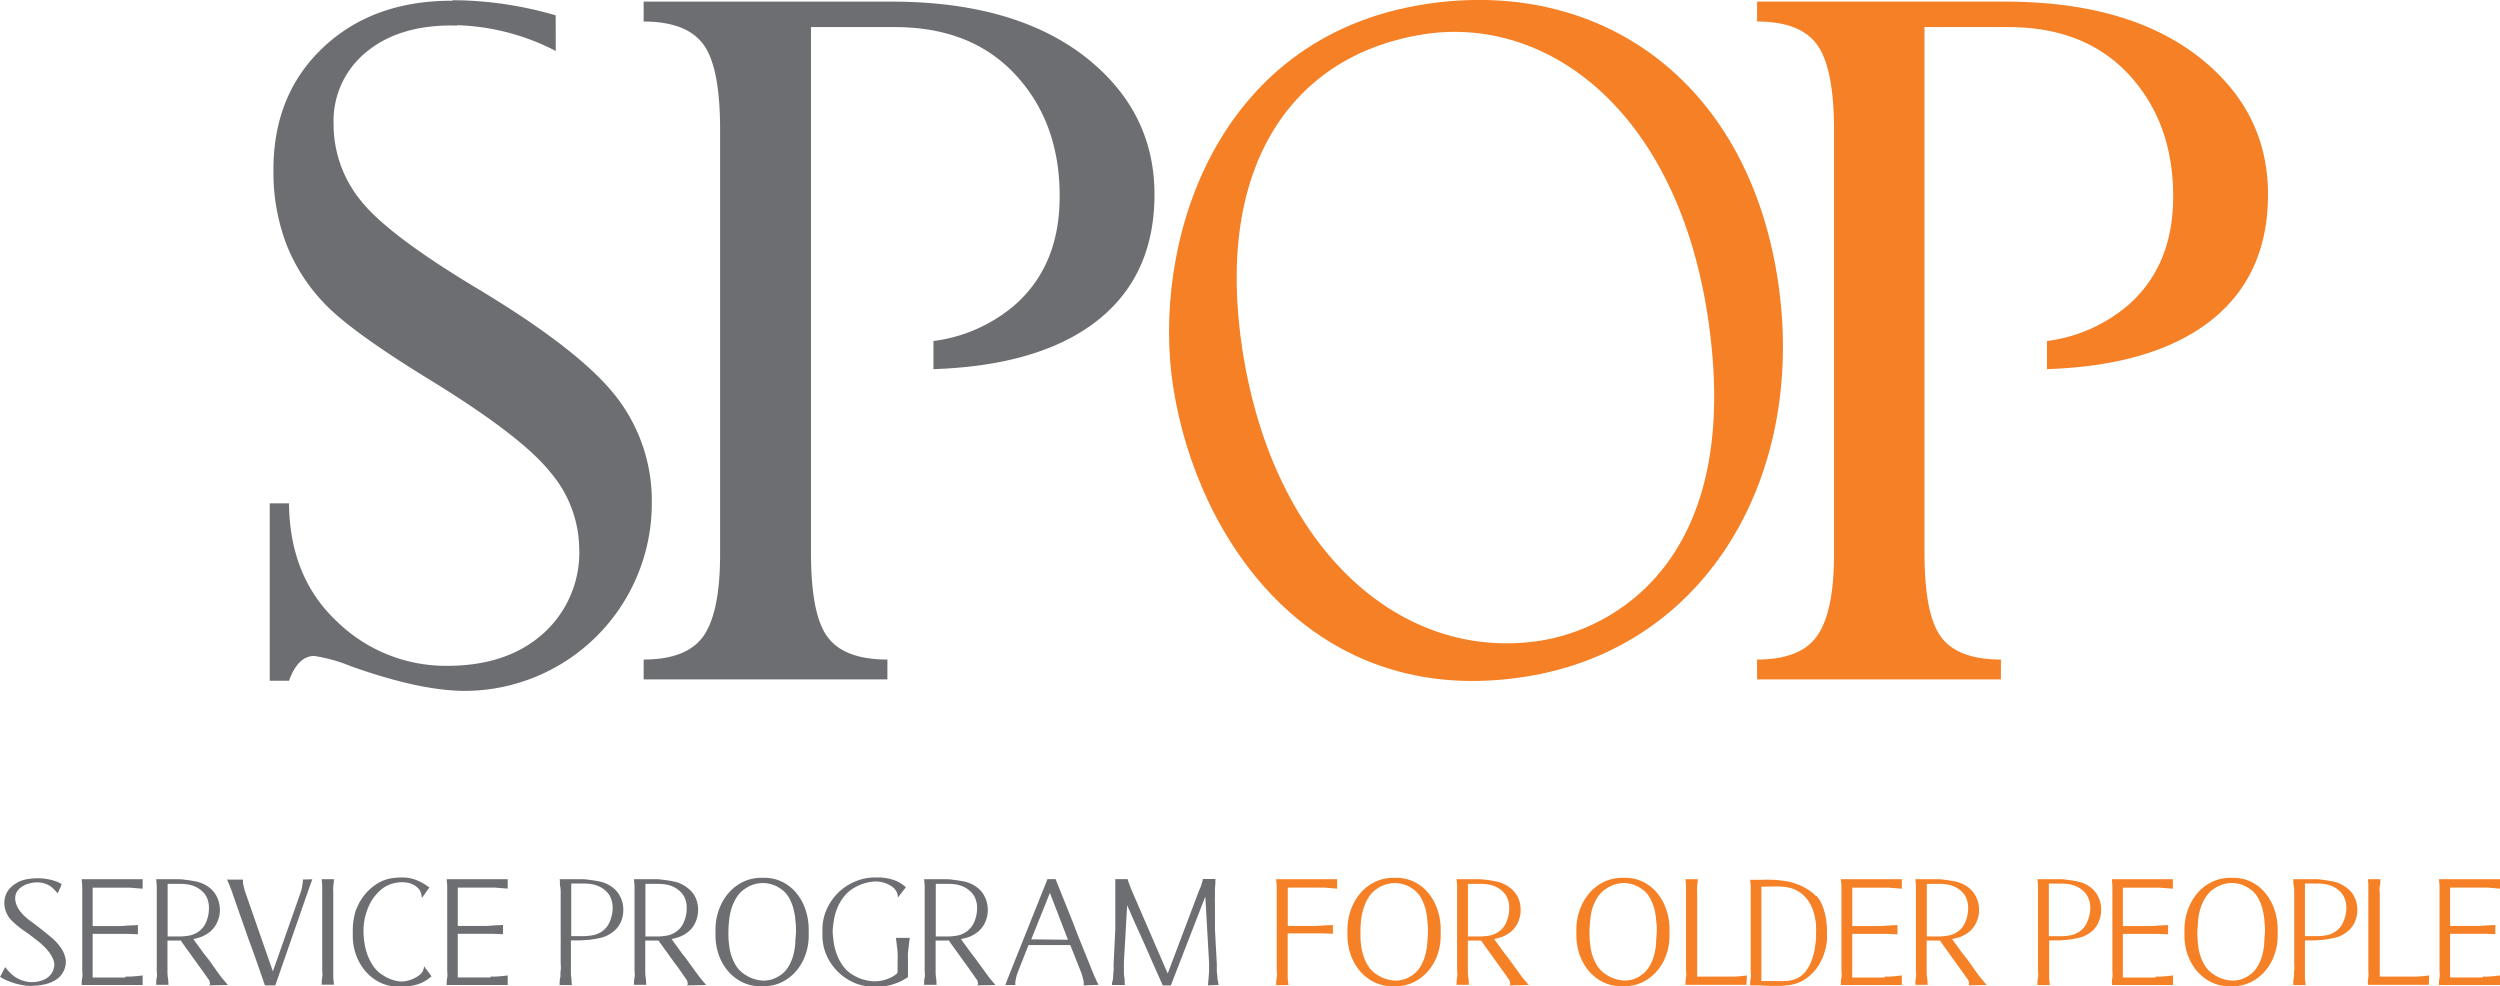 <svg id="Layer_1" data-name="Layer 1" xmlns="http://www.w3.org/2000/svg" viewBox="0 0 310.03 122.33"><defs><style>.cls-1{fill:#6d6e71;}.cls-2{fill:#f58025;}</style></defs><path class="cls-1" d="M242.89,309.27a4.38,4.38,0,0,1,1.39-.46,7.86,7.86,0,0,1,1.53-.09,7.43,7.43,0,0,1,1.46.23,4.84,4.84,0,0,1,1.19.49,1,1,0,0,0-.1.21c0,.1-.08.21-.13.32l-.15.35-.12.26h0s0,0,0,0l-.45-.48a2.87,2.87,0,0,0-.56-.46,3.34,3.34,0,0,0-.76-.32,3.26,3.26,0,0,0-1.07-.08,4,4,0,0,0-.87.17,2.83,2.83,0,0,0-.8.39,2.05,2.05,0,0,0-.58.63,1.64,1.64,0,0,0-.18.91,2.49,2.49,0,0,0,.24.87,3.61,3.61,0,0,0,.48.74,5.43,5.43,0,0,0,.63.64,8.32,8.32,0,0,0,.68.53l.63.47.64.5,1.23,1a6.63,6.63,0,0,1,1.13,1.25,3.67,3.67,0,0,1,.6,1.43,2.67,2.67,0,0,1-1,2.38,3.67,3.67,0,0,1-.86.49,4.68,4.68,0,0,1-1,.28,6.8,6.8,0,0,1-.94.11,5.78,5.78,0,0,1-1.17,0,11.39,11.39,0,0,1-1.19-.24c-.38-.11-.74-.24-1.09-.38a7.32,7.32,0,0,1-.89-.46l.2-.39.43-.83a6.78,6.78,0,0,0,.59.68,4,4,0,0,0,.77.62,3.78,3.78,0,0,0,1,.43,3.45,3.45,0,0,0,1.18.13,3.6,3.6,0,0,0,1.22-.28,2.13,2.13,0,0,0,.77-.52,1.84,1.84,0,0,0,.41-.63,3.34,3.34,0,0,0,.16-.62,2,2,0,0,0-.14-.77,4.08,4.08,0,0,0-.47-.82,5.88,5.88,0,0,0-.71-.81,8.15,8.15,0,0,0-.88-.76l-.79-.61c-.26-.19-.53-.39-.83-.59s-.58-.43-.87-.67a7.83,7.83,0,0,1-.78-.74,3.12,3.12,0,0,1-.73-2,2.83,2.83,0,0,1,.18-1,2.73,2.73,0,0,1,.54-.85,3.74,3.74,0,0,1,.86-.65" transform="translate(-240.8 -199.8)"/><path class="cls-1" d="M256.35,320.91l.62,0,.7-.05.82-.09,0,1.18h-6.18v0h-1.38c0-.28,0-.59.07-.91s0-.57,0-.91,0-.69,0-1V311.7c0-.36,0-.71,0-1.06s0-.65,0-.92-.06-.61-.07-.89h7.56l0,1.18-.88-.07-.73-.06h-4.09l-.5,0v4.76h.27a1.18,1.18,0,0,0,.26,0h2.54c.37,0,.74,0,1.12-.05l1.42-.07v1.14l-1.31-.05c-.35,0-.71,0-1.06,0l-.85,0h-2.39v5.42h4.06Z" transform="translate(-240.8 -199.8)"/><path class="cls-1" d="M266.75,322a.51.51,0,0,0,.09-.16,1,1,0,0,0-.18-.59c-.54-.77-1.05-1.48-1.52-2.12l-.6-.84c-.19-.28-.38-.53-.56-.77l-.46-.65c-.13-.19-.23-.33-.29-.43l-.82,0h-.84v2.67c0,.35,0,.7,0,1s0,.64.05.91.06.63.08.91h-1.53c0-.28,0-.59.07-.91s0-.57,0-.91,0-.69,0-1V311.7c0-.36,0-.71,0-1.06s0-.65,0-.92-.05-.61-.07-.89h2.48c.36,0,.71,0,1.08.07a13.36,13.36,0,0,1,1.58.26,4,4,0,0,1,1.44.7,3.15,3.15,0,0,1,.94,1.14,3.69,3.69,0,0,1,.37,1.4,3.53,3.53,0,0,1-.28,1.66,3.17,3.17,0,0,1-1,1.34,4.06,4.06,0,0,1-1,.57,5.89,5.89,0,0,1-1,.28q.24.36.72,1c.32.45.64.89,1,1.33s.78,1.07,1.19,1.65l.59.8.78.92Zm-5.18-6.07h1.73a7.63,7.63,0,0,0,.85-.09,2.74,2.74,0,0,0,.8-.24,2.67,2.67,0,0,0,1.34-1.29,4.33,4.33,0,0,0,.42-1.87,3,3,0,0,0-.42-1.64,3.14,3.14,0,0,0-1.34-1.07,3.53,3.53,0,0,0-.8-.24,7.89,7.89,0,0,0-.85-.08c-.29,0-.58,0-.87,0h-.84c0,.28,0,.62,0,1s0,.84,0,1.28v4.21Z" transform="translate(-240.8 -199.8)"/><path class="cls-1" d="M279.53,308.84l-.48,1.34L274.94,322h-1.29c-.72-2.09-1.37-4-2-5.65l-.74-2.12-.67-1.9-.49-1.42c-.13-.38-.21-.61-.24-.68l-.18-.46a4.69,4.69,0,0,0-.18-.45,3.55,3.55,0,0,0-.21-.44h2a2,2,0,0,0,0,.42c0,.14.06.3.1.48a4.11,4.11,0,0,0,.17.64l3.43,9.85,3.46-9.85a5.26,5.26,0,0,0,.17-.65c0-.19.05-.35.08-.49a3.32,3.32,0,0,0,0-.41Z" transform="translate(-240.8 -199.8)"/><path class="cls-1" d="M282.13,319.09c0,.35,0,.7,0,1s0,.64,0,.91.06.63.09.91h-1.53c0-.28,0-.59.07-.91s0-.57,0-.91,0-.69,0-1V311.7c0-.36,0-.71,0-1.06s0-.65,0-.92-.05-.61-.07-.89h1.53c0,.28-.06.58-.09.89s0,.57,0,.91,0,.69,0,1.05v7.41Z" transform="translate(-240.8 -199.8)"/><path class="cls-1" d="M293.38,319.62l.93,1.25a4.73,4.73,0,0,1-1.72,1,6.2,6.2,0,0,1-2.07.27h-.15a5.05,5.05,0,0,1-2.34-.45,5.65,5.65,0,0,1-1.84-1.37,6.47,6.47,0,0,1-1.2-2,6.86,6.86,0,0,1-.44-2.51v-.7a7.82,7.82,0,0,1,.32-2.21c0-.14.09-.27.14-.4a3.17,3.17,0,0,1,.17-.38,4.06,4.06,0,0,1,.4-.74,6.26,6.26,0,0,1,2.14-2.08,4.65,4.65,0,0,1,1.6-.58,8.31,8.31,0,0,1,1.72-.09,4.59,4.59,0,0,1,1.59.39,7.28,7.28,0,0,1,1.43.85,1.07,1.07,0,0,1-.13.15c-.14.19-.27.37-.4.57l-.41.57a3.23,3.23,0,0,0-.14-.69,1.45,1.45,0,0,0-.43-.62,2.5,2.5,0,0,0-1.32-.6,4.14,4.14,0,0,0-1.45.05,3.94,3.94,0,0,0-2,1.08,5.78,5.78,0,0,0-1.29,1.89,8.08,8.08,0,0,0-.47,1.49,7.48,7.48,0,0,0-.14,1.56,9.07,9.07,0,0,0,.12,1.42,7.18,7.18,0,0,0,.38,1.5,6.58,6.58,0,0,0,.73,1.39,3.78,3.78,0,0,0,1.16,1.09,4.71,4.71,0,0,0,2.19.8,3.84,3.84,0,0,0,2.17-.67,2.39,2.39,0,0,0,.43-.36,1.44,1.44,0,0,0,.32-.81" transform="translate(-240.8 -199.8)"/><path class="cls-1" d="M301.62,320.91l.63,0,.7-.05.81-.09v1.18h-6.18v0h-1.39c0-.28,0-.59.07-.91s0-.57,0-.91,0-.69,0-1V311.7c0-.36,0-.71,0-1.06s0-.65,0-.92-.05-.61-.07-.89h7.57V310l-.87-.07-.74-.06h-4.08l-.5,0v4.76h.26a1.23,1.23,0,0,0,.27,0h2.54c.36,0,.74,0,1.11-.05l1.43-.07v1.14l-1.31-.05-1.06,0-.85,0h-2.39v5.42h4.05Z" transform="translate(-240.8 -199.8)"/><path class="cls-1" d="M318.09,312.39a3.79,3.79,0,0,1-.26,1.66,3.12,3.12,0,0,1-1.05,1.34,3.87,3.87,0,0,1-1.43.7c-.49.11-1,.2-1.57.27-.36,0-.73.06-1.09.06s-.72,0-1.09,0v2.67c0,.36,0,.71,0,1.05s0,.64.05.91,0,.63.08.91H310.2c0-.28,0-.59.07-.91s0-.57.06-.91,0-.69,0-1V311.7c0-.36,0-.71,0-1.06s0-.65-.06-.92,0-.61-.07-.89h2.49c.36,0,.73,0,1.09.07a13.89,13.89,0,0,1,1.57.26,4,4,0,0,1,1.43.7,3.15,3.15,0,0,1,.94,1.14,3.51,3.51,0,0,1,.37,1.4M315,315.56a2.67,2.67,0,0,0,1.34-1.29,4.5,4.5,0,0,0,.44-1.87,3.1,3.1,0,0,0-.44-1.64,3.14,3.14,0,0,0-1.34-1.07,3.53,3.53,0,0,0-.8-.24,7.71,7.71,0,0,0-.84-.08c-.28,0-.57,0-.86,0h-.86v6.52h1.72a7.71,7.71,0,0,0,.84-.09,2.74,2.74,0,0,0,.8-.24" transform="translate(-240.8 -199.8)"/><path class="cls-1" d="M326,322a.35.35,0,0,0,.08-.16.94.94,0,0,0-.17-.59c-.55-.77-1-1.48-1.52-2.12l-.6-.84c-.19-.28-.38-.53-.56-.77l-.46-.65c-.14-.19-.23-.33-.3-.43-.27,0-.55,0-.81,0h-.84v2.67c0,.35,0,.7,0,1s0,.64.05.91.05.63.08.91h-1.53c0-.28,0-.59.07-.91s0-.57,0-.91,0-.69,0-1V311.7c0-.36,0-.71,0-1.06s0-.65,0-.92-.06-.61-.07-.89h2.48c.35,0,.71,0,1.08.07a13.71,13.71,0,0,1,1.58.26,3.88,3.88,0,0,1,1.43.7A3.18,3.18,0,0,1,327,311a3.69,3.69,0,0,1,.37,1.4,3.8,3.8,0,0,1-.28,1.66,3.11,3.11,0,0,1-1,1.34,3.84,3.84,0,0,1-1,.57,5.89,5.89,0,0,1-1,.28q.24.36.72,1c.31.45.64.89,1,1.33l1.2,1.65.59.8.77.92Zm-5.18-6.07h1.73a7.89,7.89,0,0,0,.85-.09,2.74,2.74,0,0,0,.8-.24,2.65,2.65,0,0,0,1.33-1.29,4.2,4.2,0,0,0,.43-1.87,2.92,2.92,0,0,0-.43-1.64,3.11,3.11,0,0,0-1.33-1.07,3.69,3.69,0,0,0-.8-.24,7.89,7.89,0,0,0-.85-.08c-.29,0-.59,0-.88,0h-.83c0,.28,0,.62,0,1s0,.84,0,1.28v4.21Z" transform="translate(-240.8 -199.8)"/><path class="cls-1" d="M335.46,308.66a5.11,5.11,0,0,1,2.29.47,5.41,5.41,0,0,1,1.78,1.38,6.32,6.32,0,0,1,1.15,2.07,7.64,7.64,0,0,1,.41,2.51v.7a7.08,7.08,0,0,1-.43,2.49,6.27,6.27,0,0,1-1.18,2,5.53,5.53,0,0,1-1.81,1.36,4.91,4.91,0,0,1-2.3.45h-.14a4.84,4.84,0,0,1-2.29-.45,5.43,5.43,0,0,1-1.81-1.36,6.25,6.25,0,0,1-1.17-2,7.32,7.32,0,0,1-.43-2.49v-.7a7.16,7.16,0,0,1,.44-2.51,6.45,6.45,0,0,1,1.21-2.07,5.54,5.54,0,0,1,1.84-1.38,5.25,5.25,0,0,1,2.31-.47Zm2,12.15a3.28,3.28,0,0,0,1.08-1.08,5.33,5.33,0,0,0,.61-1.38,7.89,7.89,0,0,0,.27-1.5c0-.51.07-1,.09-1.42s0-.9-.07-1.42a7.19,7.19,0,0,0-.25-1.53,5.44,5.44,0,0,0-.58-1.41,3.3,3.3,0,0,0-1.07-1.1,3.8,3.8,0,0,0-4.28,0,3.4,3.4,0,0,0-1.1,1.1,5.64,5.64,0,0,0-.65,1.41,8,8,0,0,0-.3,1.53c-.05.52-.08,1-.08,1.42s0,.9.07,1.39a7.05,7.05,0,0,0,.28,1.44,6,6,0,0,0,.62,1.34,3.53,3.53,0,0,0,1.08,1.06,4.44,4.44,0,0,0,2.13.74,3.5,3.5,0,0,0,2.15-.59" transform="translate(-240.8 -199.8)"/><path class="cls-1" d="M353.35,321a6.26,6.26,0,0,1-1.8.86,6.12,6.12,0,0,1-2.11.29h-.15a5.88,5.88,0,0,1-2.5-.45,6.64,6.64,0,0,1-3.48-3.41,6.16,6.16,0,0,1-.52-2.51v-.7a6.22,6.22,0,0,1,.53-2.52,6.87,6.87,0,0,1,1.44-2.07,6.65,6.65,0,0,1,2.11-1.38,6.13,6.13,0,0,1,2.52-.49h.15a5.84,5.84,0,0,1,1.93.26,4.14,4.14,0,0,1,1.67.95l-1,1.29a1.35,1.35,0,0,0-.21-.82,1.79,1.79,0,0,0-.66-.65,3.59,3.59,0,0,0-2.31-.51,5.91,5.91,0,0,0-2.32.81,4.33,4.33,0,0,0-1.21,1.08,6,6,0,0,0-.79,1.36,6.94,6.94,0,0,0-.42,1.48,10.83,10.83,0,0,0-.16,1.42,12.6,12.6,0,0,0,.14,1.42,6.66,6.66,0,0,0,.4,1.5,5.85,5.85,0,0,0,.75,1.39,4,4,0,0,0,1.2,1.09,5.51,5.51,0,0,0,2.57.8,4.51,4.51,0,0,0,2.52-.67l.22-.15a1.12,1.12,0,0,0,.25-.24q0-.27,0-.57V319a8.86,8.86,0,0,0,0-1c0-.35-.06-.66-.09-.94s-.07-.64-.11-.95h1.72c-.05.31-.1.62-.13.95s-.08.59-.1.93,0,.67,0,1v2Z" transform="translate(-240.8 -199.8)"/><path class="cls-1" d="M362,322a.51.51,0,0,0,.09-.16,1,1,0,0,0-.18-.59c-.54-.77-1.05-1.48-1.51-2.12-.2-.28-.41-.56-.6-.84l-.56-.77-.47-.65c-.13-.19-.23-.33-.29-.43l-.82,0h-.83v2.67c0,.35,0,.7,0,1s0,.64.05.91.05.63.07.91H355.4c0-.28,0-.59.07-.91s0-.57,0-.91,0-.69,0-1V311.7c0-.36,0-.71,0-1.06s0-.65,0-.92-.05-.61-.07-.89h2.48c.36,0,.72,0,1.09.07a14.08,14.08,0,0,1,1.58.26,4,4,0,0,1,1.43.7,3.15,3.15,0,0,1,.94,1.14,3.51,3.51,0,0,1,.37,1.4,3.66,3.66,0,0,1-.27,1.66,3.19,3.19,0,0,1-1,1.34,4.2,4.2,0,0,1-1,.57,6,6,0,0,1-1.05.28c.16.24.41.58.72,1s.64.89,1,1.33l1.2,1.65.58.8.78.92Zm-5.17-6.07h1.72a8.08,8.08,0,0,0,.86-.09,2.89,2.89,0,0,0,2.13-1.53,4.34,4.34,0,0,0,.43-1.87,3,3,0,0,0-.43-1.64,3.14,3.14,0,0,0-1.34-1.07,3.45,3.45,0,0,0-.79-.24,8.08,8.08,0,0,0-.86-.08c-.29,0-.58,0-.87,0h-.83c0,.28,0,.62,0,1s0,.84,0,1.28v4.21Z" transform="translate(-240.8 -199.8)"/><path class="cls-1" d="M375.19,322a3.19,3.19,0,0,0,0-.42c0-.14-.06-.3-.1-.48a4.39,4.39,0,0,0-.19-.64L373.53,317h-5.18L367,320.41a4.39,4.39,0,0,0-.19.64q-.06.27-.09.48a2.12,2.12,0,0,0,0,.42h-1.25l.53-1.37,4.7-11.76,1,0q1.26,3.12,2.26,5.64c.27.72.55,1.43.83,2.12s.53,1.33.76,1.89.41,1,.57,1.41.24.61.28.68a4.15,4.15,0,0,0,.2.47l.2.44c.07.15.16.31.24.46Zm-1.95-5.66L371,310.53l-2.31,5.76Z" transform="translate(-240.8 -199.8)"/><path class="cls-1" d="M390.61,322c0-.28.05-.59.07-.91s.05-.57.06-.91,0-.69,0-1l-.47-8.19L386,322H385c-.57-1.26-1.12-2.5-1.65-3.71l-.71-1.61c-.25-.56-.49-1.1-.74-1.64s-.48-1.06-.7-1.57-.43-1-.62-1.4l-.4,7.06c0,.35,0,.7,0,1s0,.64.06.91,0,.63.07.91H378.7c0-.15,0-.33.07-.51s.05-.34.07-.54,0-.44.06-.68l0-.05a2.55,2.55,0,0,0,0-.39c0-.13,0-.27,0-.41l.21-4.3c0-.13,0-.25,0-.36s0-.24,0-.36c0-.29,0-.59,0-.89s0-.53,0-.81,0-.55,0-.8,0-.56,0-.89,0-.67,0-1,0-.75,0-1.14h1.52l.17.51c.07.17.13.36.21.56s.17.42.27.64l4.33,10,3.87-10.25c.1-.21.18-.41.25-.59l.15-.49a1.77,1.77,0,0,0,.09-.39h1.56q0,.59-.06,1.14c0,.32,0,.64,0,1a8.15,8.15,0,0,0,0,.89c0,.25,0,.52,0,.8s0,.56,0,.81,0,.6,0,.89a2.17,2.17,0,0,1,0,.36c0,.11,0,.23,0,.36l.23,4.3c0,.14,0,.28,0,.41s0,.26,0,.39v.05c0,.24.05.47.07.68s0,.38.07.54a3.59,3.59,0,0,0,.09.51Z" transform="translate(-240.8 -199.8)"/><path class="cls-2" d="M406.1,315.6l-1.31-.05c-.35,0-.71,0-1.07,0l-.86,0h-2.37v3.58c0,.36,0,.71,0,1s0,.65,0,.92.06.63.09.91h-1.52c0-.28,0-.59.07-.91s0-.57,0-.91,0-.69,0-1V311.7c0-.36,0-.71,0-1.06s0-.65,0-.92-.06-.61-.07-.89h7.56V310l-.88-.07-.72-.06H401l-.5,0v4.76h.26a1.32,1.32,0,0,0,.27,0h2.53c.36,0,.73,0,1.11-.05l1.42-.07Z" transform="translate(-240.8 -199.8)"/><path class="cls-2" d="M413.83,308.66a5.08,5.08,0,0,1,2.29.47,5.31,5.31,0,0,1,1.78,1.38,6.32,6.32,0,0,1,1.15,2.07,7.38,7.38,0,0,1,.41,2.51v.7a7.31,7.31,0,0,1-.42,2.49,6.29,6.29,0,0,1-1.19,2,5.53,5.53,0,0,1-1.81,1.36,4.88,4.88,0,0,1-2.3.45h-.13a5,5,0,0,1-2.31-.45,5.5,5.5,0,0,1-1.8-1.36,6.43,6.43,0,0,1-1.17-2,7.32,7.32,0,0,1-.43-2.49v-.7a7.16,7.16,0,0,1,.44-2.51,6.64,6.64,0,0,1,1.21-2.07,5.54,5.54,0,0,1,1.84-1.38,5.25,5.25,0,0,1,2.31-.47Zm2,12.15a3.28,3.28,0,0,0,1.08-1.08,5.33,5.33,0,0,0,.61-1.38,7.89,7.89,0,0,0,.27-1.5c.05-.51.08-1,.09-1.42s0-.9-.07-1.42a7.87,7.87,0,0,0-.24-1.53,5.84,5.84,0,0,0-.59-1.41,3.3,3.3,0,0,0-1.07-1.1,3.86,3.86,0,0,0-2.13-.66,4,4,0,0,0-2.15.66,3.5,3.5,0,0,0-1.1,1.1,5.61,5.61,0,0,0-.64,1.41,7.29,7.29,0,0,0-.31,1.53c-.05.52-.07,1-.07,1.42s0,.9.06,1.39a7.07,7.07,0,0,0,.29,1.44,5.59,5.59,0,0,0,.61,1.34,3.64,3.64,0,0,0,1.08,1.06,4.44,4.44,0,0,0,2.13.74,3.5,3.5,0,0,0,2.15-.59" transform="translate(-240.8 -199.8)"/><path class="cls-2" d="M428,322a.51.51,0,0,0,.09-.16,1,1,0,0,0-.18-.59c-.54-.77-1.05-1.48-1.51-2.12q-.31-.42-.6-.84l-.56-.77-.47-.65c-.13-.19-.23-.33-.29-.43l-.82,0h-.83v2.67c0,.35,0,.7,0,1s0,.64.06.91.05.63.07.91h-1.53c0-.28,0-.59.07-.91s0-.57,0-.91,0-.69,0-1V311.7c0-.36,0-.71,0-1.06s0-.65,0-.92-.05-.61-.07-.89h2.48c.36,0,.72,0,1.09.07a13.53,13.53,0,0,1,1.57.26,4,4,0,0,1,1.44.7A3.15,3.15,0,0,1,429,311a3.51,3.51,0,0,1,.37,1.4,3.66,3.66,0,0,1-.27,1.66,3.19,3.19,0,0,1-1,1.34,4.2,4.2,0,0,1-1,.57,6,6,0,0,1-1,.28q.24.36.72,1c.32.45.64.89,1,1.33l1.2,1.65.58.8.78.92Zm-5.17-6.07h1.72a8.08,8.08,0,0,0,.86-.09,2.77,2.77,0,0,0,.79-.24,2.67,2.67,0,0,0,1.34-1.29,4.33,4.33,0,0,0,.42-1.87,3,3,0,0,0-.42-1.64,3.14,3.14,0,0,0-1.34-1.07,3.61,3.61,0,0,0-.79-.24,8.08,8.08,0,0,0-.86-.08c-.29,0-.58,0-.87,0h-.84c0,.28,0,.62,0,1v5.49Z" transform="translate(-240.8 -199.8)"/><path class="cls-2" d="M442.21,308.66a5.08,5.08,0,0,1,2.29.47,5.41,5.41,0,0,1,1.78,1.38,6.32,6.32,0,0,1,1.15,2.07,7.38,7.38,0,0,1,.41,2.51v.7a7.08,7.08,0,0,1-.43,2.49,6.09,6.09,0,0,1-1.18,2,5.64,5.64,0,0,1-1.81,1.36,4.91,4.91,0,0,1-2.3.45H442a5,5,0,0,1-2.31-.45,5.5,5.5,0,0,1-1.8-1.36,6.43,6.43,0,0,1-1.17-2,7.32,7.32,0,0,1-.43-2.49v-.7a7.16,7.16,0,0,1,.44-2.51,6.45,6.45,0,0,1,1.21-2.07,5.54,5.54,0,0,1,1.84-1.38,5.25,5.25,0,0,1,2.31-.47Zm2,12.15a3.38,3.38,0,0,0,1.08-1.08,5.33,5.33,0,0,0,.61-1.38,7.89,7.89,0,0,0,.27-1.5c0-.51.07-1,.09-1.42s0-.9-.07-1.42a7.87,7.87,0,0,0-.24-1.53,5.84,5.84,0,0,0-.59-1.41,3.3,3.3,0,0,0-1.07-1.1,3.89,3.89,0,0,0-2.13-.66A4,4,0,0,0,440,310a3.5,3.5,0,0,0-1.1,1.1,6,6,0,0,0-.65,1.41A8,8,0,0,0,438,314c-.05.52-.08,1-.08,1.42s0,.9.07,1.39a7.05,7.05,0,0,0,.28,1.44,6,6,0,0,0,.62,1.34,3.53,3.53,0,0,0,1.08,1.06,4.44,4.44,0,0,0,2.13.74,3.5,3.5,0,0,0,2.15-.59" transform="translate(-240.8 -199.8)"/><path class="cls-2" d="M457.38,321.93h-6.17v0h-1.39c0-.28,0-.59.07-.91s0-.57,0-.91,0-.69,0-1V311.7c0-.36,0-.71,0-1.06s0-.65,0-.92-.05-.61-.07-.89h1.53c0,.28-.05.58-.08.89s0,.57,0,.91,0,.69,0,1.05v9.23h4.05l.62,0,.69-.05.81-.09Z" transform="translate(-240.8 -199.8)"/><path class="cls-2" d="M466.05,310.88a3.65,3.65,0,0,1,.62.94,6.18,6.18,0,0,1,.41,1.14,6.92,6.92,0,0,1,.22,1.22,10.26,10.26,0,0,1,.07,1.23c0,.25,0,.49,0,.71s0,.44-.05.65a7.88,7.88,0,0,1-.36,1.45,6.61,6.61,0,0,1-.67,1.36,5.74,5.74,0,0,1-1,1.16,4.64,4.64,0,0,1-1.24.83,4.77,4.77,0,0,1-1.22.37,10.7,10.7,0,0,1-1.27.12c-.43,0-.86,0-1.29,0L459,322h-1.16c0-.27,0-.58.07-.91s0-.58,0-.91,0-.69,0-1.06v-7.37c0-.35,0-.7,0-1s0-.66,0-.94-.05-.63-.07-.9l1.39,0a14,14,0,0,1,1.45,0c.48,0,1,.08,1.45.14a7.66,7.66,0,0,1,1,.22,7.47,7.47,0,0,1,1.08.41,6.7,6.7,0,0,1,1,.57,4.51,4.51,0,0,1,.79.68m0,5a13.11,13.11,0,0,0,0-1.53,6.94,6.94,0,0,0-.3-1.52,5,5,0,0,0-.65-1.36,3.89,3.89,0,0,0-1.07-1.07,4,4,0,0,0-1.11-.52,6,6,0,0,0-1.19-.18,10.23,10.23,0,0,0-1.24,0c-.41,0-.82,0-1.21,0v11.71h1.37l.7,0a4.33,4.33,0,0,0,.72,0c.24,0,.48,0,.71-.06a2.81,2.81,0,0,0,.69-.18,2.84,2.84,0,0,0,1.25-.89,5,5,0,0,0,.77-1.36,8.15,8.15,0,0,0,.42-1.56c.08-.54.14-1.05.17-1.51" transform="translate(-240.8 -199.8)"/><path class="cls-2" d="M474.51,320.91l.62,0,.7-.05.82-.09,0,1.18h-6.18v0h-1.38c0-.28,0-.59.07-.91s0-.57,0-.91,0-.69,0-1V311.7c0-.36,0-.71,0-1.06s0-.65,0-.92-.06-.61-.07-.89h7.56l0,1.18-.87-.07-.74-.06H471l-.5,0v4.76h.27a1.14,1.14,0,0,0,.26,0h2.54c.37,0,.74,0,1.12-.05l1.42-.07v1.14l-1.31-.05c-.35,0-.7,0-1.06,0l-.85,0h-2.39v5.42h4.06Z" transform="translate(-240.8 -199.8)"/><path class="cls-2" d="M484.91,322a.35.35,0,0,0,.08-.16.94.94,0,0,0-.17-.59c-.54-.77-1.05-1.48-1.52-2.12l-.6-.84c-.19-.28-.38-.53-.56-.77l-.46-.65c-.13-.19-.23-.33-.29-.43l-.82,0h-.84v2.67c0,.35,0,.7,0,1s0,.64.05.91.06.63.08.91h-1.53c0-.28,0-.59.07-.91s0-.57,0-.91,0-.69,0-1V311.7c0-.36,0-.71,0-1.06s0-.65,0-.92-.05-.61-.07-.89h2.48c.36,0,.71,0,1.08.07a13.36,13.36,0,0,1,1.58.26,4,4,0,0,1,1.44.7,3.25,3.25,0,0,1,.94,1.14,3.69,3.69,0,0,1,.37,1.4,3.53,3.53,0,0,1-.28,1.66,3.09,3.09,0,0,1-1,1.34,4.2,4.2,0,0,1-1,.57,6.25,6.25,0,0,1-1.05.28q.24.36.72,1c.31.45.64.89,1,1.33s.78,1.07,1.19,1.65l.59.8.78.92Zm-5.18-6.07h1.73a7.63,7.63,0,0,0,.85-.09,2.74,2.74,0,0,0,.8-.24,2.67,2.67,0,0,0,1.34-1.29,4.33,4.33,0,0,0,.42-1.87,3,3,0,0,0-.42-1.64,3.14,3.14,0,0,0-1.34-1.07,3.53,3.53,0,0,0-.8-.24,7.89,7.89,0,0,0-.85-.08c-.29,0-.58,0-.87,0h-.84c0,.28,0,.62,0,1s0,.84,0,1.28v4.21Z" transform="translate(-240.8 -199.8)"/><path class="cls-2" d="M501.36,312.39a3.66,3.66,0,0,1-.27,1.66,3,3,0,0,1-1,1.34,3.73,3.73,0,0,1-1.43.7,15.74,15.74,0,0,1-1.56.27c-.37,0-.73.06-1.09.06s-.72,0-1.09,0v2.67c0,.36,0,.71,0,1.05s0,.64,0,.91.06.63.09.91h-1.54c0-.28,0-.59.07-.91s0-.57,0-.91,0-.69,0-1V311.7c0-.36,0-.71,0-1.06s0-.65,0-.92-.05-.61-.07-.89H496c.36,0,.72,0,1.09.07a13.34,13.34,0,0,1,1.56.26,3.88,3.88,0,0,1,1.43.7A3.08,3.08,0,0,1,501,311a3.69,3.69,0,0,1,.37,1.4m-3.13,3.17a2.61,2.61,0,0,0,1.33-1.29,4.36,4.36,0,0,0,.45-1.87,3,3,0,0,0-.45-1.64,3,3,0,0,0-1.33-1.07,3.53,3.53,0,0,0-.8-.24,8,8,0,0,0-.84-.08c-.29,0-.57,0-.86,0h-.86v6.52h1.72a8,8,0,0,0,.84-.09,2.74,2.74,0,0,0,.8-.24" transform="translate(-240.8 -199.8)"/><path class="cls-2" d="M508.13,320.91l.63,0,.7-.05.82-.09,0,1.18h-6.18v0H502.7c0-.28,0-.59.06-.91s0-.57,0-.91,0-.69,0-1V311.7c0-.36,0-.71,0-1.06s0-.65,0-.92-.05-.61-.06-.89h7.56l0,1.18-.88-.07-.73-.06h-4.09l-.5,0v4.76h.27a1.18,1.18,0,0,0,.26,0h2.54c.36,0,.74,0,1.12-.05l1.42-.07v1.14l-1.31-.05c-.35,0-.71,0-1.06,0l-.85,0h-2.39v5.42h4.05Z" transform="translate(-240.8 -199.8)"/><path class="cls-2" d="M517.63,308.66a5.14,5.14,0,0,1,2.29.47,5.28,5.28,0,0,1,1.77,1.38,6.34,6.34,0,0,1,1.16,2.07,7.64,7.64,0,0,1,.41,2.51v.7a7.08,7.08,0,0,1-.43,2.49,6.27,6.27,0,0,1-1.18,2,5.64,5.64,0,0,1-1.81,1.36,4.91,4.91,0,0,1-2.3.45h-.14a4.91,4.91,0,0,1-2.3-.45,5.5,5.5,0,0,1-1.8-1.36,6.25,6.25,0,0,1-1.17-2,7.08,7.08,0,0,1-.43-2.49v-.7a7.16,7.16,0,0,1,.44-2.51,6.45,6.45,0,0,1,1.21-2.07,5.54,5.54,0,0,1,1.84-1.38,5.22,5.22,0,0,1,2.31-.47Zm2,12.15a3.28,3.28,0,0,0,1.08-1.08,5.33,5.33,0,0,0,.61-1.38,7.89,7.89,0,0,0,.27-1.5c0-.51.07-1,.09-1.42s0-.9-.07-1.42a7.19,7.19,0,0,0-.25-1.53,5.44,5.44,0,0,0-.58-1.41,3.3,3.3,0,0,0-1.07-1.1,3.8,3.8,0,0,0-4.28,0,3.4,3.4,0,0,0-1.1,1.1,5.64,5.64,0,0,0-.65,1.41,8,8,0,0,0-.3,1.53c0,.52-.08,1-.08,1.42a13.61,13.61,0,0,0,.07,1.39,7.05,7.05,0,0,0,.28,1.44,5.62,5.62,0,0,0,.62,1.34,3.42,3.42,0,0,0,1.08,1.06,4.44,4.44,0,0,0,2.13.74,3.5,3.5,0,0,0,2.15-.59" transform="translate(-240.8 -199.8)"/><path class="cls-2" d="M533.13,312.39a3.66,3.66,0,0,1-.27,1.66,3,3,0,0,1-1.05,1.34,3.73,3.73,0,0,1-1.43.7c-.49.11-1,.2-1.56.27-.37,0-.73.06-1.09.06s-.72,0-1.09,0v2.67c0,.36,0,.71,0,1.05s0,.64,0,.91.06.63.09.91h-1.54c0-.28,0-.59.07-.91s0-.57.05-.91,0-.69,0-1V311.7c0-.36,0-.71,0-1.06s0-.65-.05-.92-.06-.61-.07-.89h2.49c.36,0,.72,0,1.09.07a13.71,13.71,0,0,1,1.56.26,3.88,3.88,0,0,1,1.43.7,3.08,3.08,0,0,1,1,1.14,3.69,3.69,0,0,1,.37,1.4M530,315.56a2.65,2.65,0,0,0,1.33-1.29,4.36,4.36,0,0,0,.45-1.87,3,3,0,0,0-.45-1.64,3.11,3.11,0,0,0-1.33-1.07,3.53,3.53,0,0,0-.8-.24,8,8,0,0,0-.84-.08c-.29,0-.57,0-.86,0h-.86v6.52h1.72a8,8,0,0,0,.84-.09,2.74,2.74,0,0,0,.8-.24" transform="translate(-240.8 -199.8)"/><path class="cls-2" d="M542,321.93h-6.18v0h-1.38c0-.28,0-.59.06-.91s0-.57,0-.91,0-.69,0-1V311.7c0-.36,0-.71,0-1.06s0-.65,0-.92,0-.61-.06-.89H536c0,.28,0,.58-.08.89s0,.57,0,.91,0,.69,0,1.05v9.23h4l.62,0,.69-.05.82-.09Z" transform="translate(-240.8 -199.8)"/><path class="cls-2" d="M548.69,320.91l.63,0,.7-.05.81-.09v1.18h-6.18v0h-1.39c0-.28,0-.59.07-.91s0-.57,0-.91,0-.69,0-1V311.7c0-.36,0-.71,0-1.06s0-.65,0-.92-.05-.61-.07-.89h7.57V310l-.87-.07-.74-.06h-4.08l-.5,0v4.76h.26a1.23,1.23,0,0,0,.27,0h2.54c.36,0,.74,0,1.12-.05l1.42-.07v1.14l-1.31-.05-1.06,0-.85,0h-2.39v5.42h4.05Z" transform="translate(-240.8 -199.8)"/><path class="cls-2" d="M417.46,200.33c21.5-3.36,39.91,9.21,43.78,34,3.72,23.8-8.32,45.8-31.34,49.4-26.19,4.1-40.63-16.82-43.61-35.94C383.6,230.54,391.07,204.46,417.46,200.33Zm14.38,78.92c8.61-1.34,25.52-9.64,20.69-40.55-4-25.49-20.08-37-35.18-34.65-16,2.49-26.08,16-22.45,39.31C398.78,268.1,414.64,281.94,431.84,279.25Z" transform="translate(-240.8 -199.8)"/><path class="cls-1" d="M375.13,206.66Q366.35,200,351.3,200H320.62v2.47c3.62,0,6.12,1,7.48,2.94s2,5.45,2,10.47v52.71q0,7-2,10c-1.36,2-3.86,3-7.48,3v2.46h30.23v-2.46q-5.44,0-7.48-2.88c-1.37-1.91-2-5.4-2-10.46V254.13h0V229.7h0V203.16h10.39q9.52,0,15,5.94t5.45,15.08q0,8.49-5.49,13.38a19.22,19.22,0,0,1-10.16,4.53v3.49c8.45-.29,15-2.13,19.74-5.58q7.68-5.64,7.67-16.11T375.13,206.66Z" transform="translate(-240.8 -199.8)"/><path class="cls-2" d="M513.22,206.66Q504.45,200,489.39,200H458.7v2.47c3.64,0,6.13,1,7.49,2.94s2.05,5.45,2.05,10.47v52.71q0,7-2.05,10c-1.36,2-3.85,3-7.49,3v2.46h30.24v-2.46q-5.44,0-7.48-2.88c-1.37-1.91-2-5.4-2-10.46V254.13h0V229.7h0V203.16h10.39q9.54,0,15,5.94t5.45,15.08q0,8.49-5.49,13.38a19.25,19.25,0,0,1-10.16,4.53v3.49c8.45-.29,15-2.13,19.74-5.58q7.68-5.64,7.67-16.11T513.22,206.66Z" transform="translate(-240.8 -199.8)"/><path class="cls-1" d="M317.22,249q-4.46-5.76-17.33-13.48-11.08-6.66-14.4-10.91a14.93,14.93,0,0,1-3.32-9.4,11,11,0,0,1,4-8.91q4-3.34,10.61-3.34c.25,0,.48,0,.71,0v-3.07c-.22,0-.45,0-.66,0q-9.84,0-16,5.84t-6.12,15.23a25.14,25.14,0,0,0,1.53,8.93,22.36,22.36,0,0,0,4.73,7.48q3.2,3.41,12.71,9.27,11.65,7.11,15.3,11.64a14.89,14.89,0,0,1,3.65,9.49,13.49,13.49,0,0,1-4.47,10.6q-4.47,4-11.9,4a19.37,19.37,0,0,1-13.69-5.51q-5.85-5.5-5.93-14.64h-2.39v22h2.39c.74-2.05,1.79-3.07,3.13-3.07a19.27,19.27,0,0,1,4.51,1.26q8.61,3.06,14.16,3.07a23.25,23.25,0,0,0,23.19-23.21A21,21,0,0,0,317.22,249Z" transform="translate(-240.8 -199.8)"/><path class="cls-1" d="M309.72,206.12a28.46,28.46,0,0,0-12.88-3.21l.09-3.07c.35,0,.73,0,1.08,0a46.46,46.46,0,0,1,11.7,1.86" transform="translate(-240.8 -199.8)"/></svg>